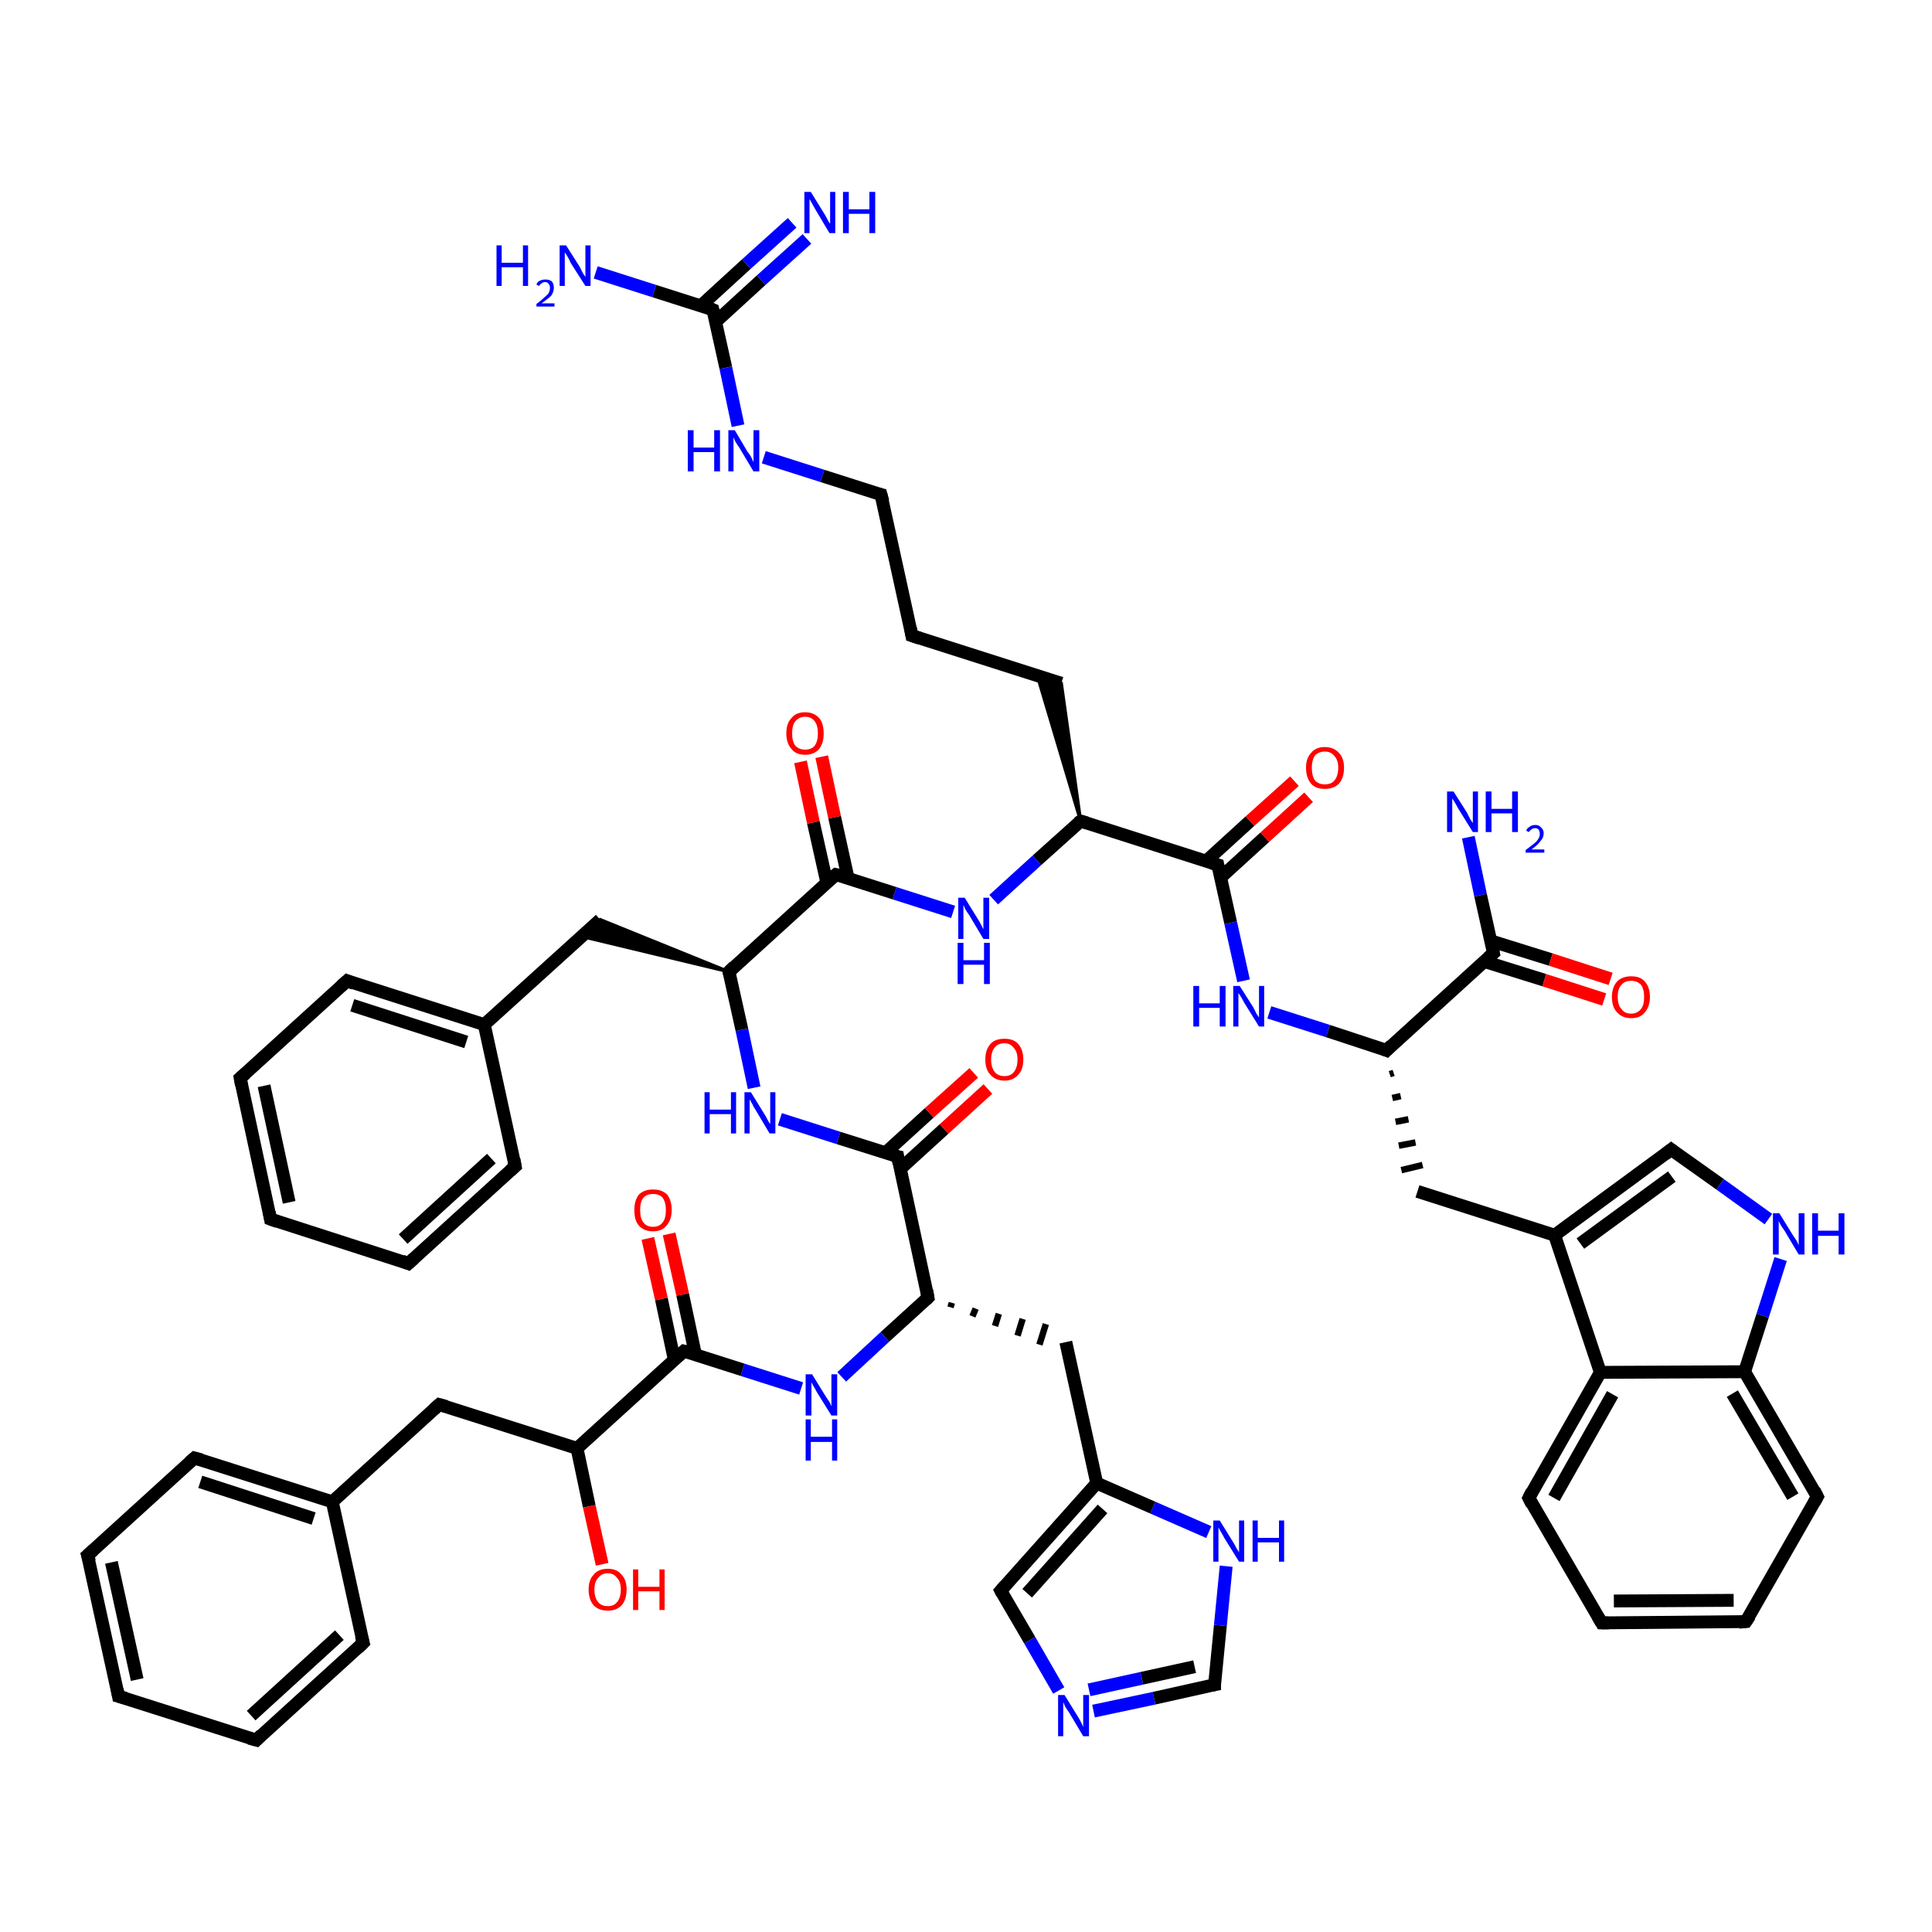 <?xml version='1.0' encoding='iso-8859-1'?>
<svg version='1.1' baseProfile='full'
              xmlns='http://www.w3.org/2000/svg'
                      xmlns:rdkit='http://www.rdkit.org/xml'
                      xmlns:xlink='http://www.w3.org/1999/xlink'
                  xml:space='preserve'
width='300px' height='300px' viewBox='0 0 300 300'>
<!-- END OF HEADER -->
<rect style='opacity:1.0;fill:#FFFFFF;stroke:none' width='300.0' height='300.0' x='0.0' y='0.0'> </rect>
<path class='bond-0 atom-0 atom-1' d='M 92.5,42.3 L 101.6,45.2' style='fill:none;fill-rule:evenodd;stroke:#0000FF;stroke-width:2.0px;stroke-linecap:butt;stroke-linejoin:miter;stroke-opacity:1' />
<path class='bond-0 atom-0 atom-1' d='M 101.6,45.2 L 110.7,48.1' style='fill:none;fill-rule:evenodd;stroke:#000000;stroke-width:2.0px;stroke-linecap:butt;stroke-linejoin:miter;stroke-opacity:1' />
<path class='bond-1 atom-1 atom-2' d='M 111.1,50.0 L 118.2,43.5' style='fill:none;fill-rule:evenodd;stroke:#000000;stroke-width:2.0px;stroke-linecap:butt;stroke-linejoin:miter;stroke-opacity:1' />
<path class='bond-1 atom-1 atom-2' d='M 118.2,43.5 L 125.3,37.1' style='fill:none;fill-rule:evenodd;stroke:#0000FF;stroke-width:2.0px;stroke-linecap:butt;stroke-linejoin:miter;stroke-opacity:1' />
<path class='bond-1 atom-1 atom-2' d='M 108.8,47.5 L 115.9,41.0' style='fill:none;fill-rule:evenodd;stroke:#000000;stroke-width:2.0px;stroke-linecap:butt;stroke-linejoin:miter;stroke-opacity:1' />
<path class='bond-1 atom-1 atom-2' d='M 115.9,41.0 L 123.0,34.6' style='fill:none;fill-rule:evenodd;stroke:#0000FF;stroke-width:2.0px;stroke-linecap:butt;stroke-linejoin:miter;stroke-opacity:1' />
<path class='bond-2 atom-1 atom-3' d='M 110.7,48.1 L 112.7,57.1' style='fill:none;fill-rule:evenodd;stroke:#000000;stroke-width:2.0px;stroke-linecap:butt;stroke-linejoin:miter;stroke-opacity:1' />
<path class='bond-2 atom-1 atom-3' d='M 112.7,57.1 L 114.6,66.1' style='fill:none;fill-rule:evenodd;stroke:#0000FF;stroke-width:2.0px;stroke-linecap:butt;stroke-linejoin:miter;stroke-opacity:1' />
<path class='bond-3 atom-3 atom-4' d='M 118.6,71.0 L 127.7,73.9' style='fill:none;fill-rule:evenodd;stroke:#0000FF;stroke-width:2.0px;stroke-linecap:butt;stroke-linejoin:miter;stroke-opacity:1' />
<path class='bond-3 atom-3 atom-4' d='M 127.7,73.9 L 136.8,76.8' style='fill:none;fill-rule:evenodd;stroke:#000000;stroke-width:2.0px;stroke-linecap:butt;stroke-linejoin:miter;stroke-opacity:1' />
<path class='bond-4 atom-4 atom-5' d='M 136.8,76.8 L 141.6,98.7' style='fill:none;fill-rule:evenodd;stroke:#000000;stroke-width:2.0px;stroke-linecap:butt;stroke-linejoin:miter;stroke-opacity:1' />
<path class='bond-5 atom-5 atom-6' d='M 141.6,98.7 L 164.8,106.1' style='fill:none;fill-rule:evenodd;stroke:#000000;stroke-width:2.0px;stroke-linecap:butt;stroke-linejoin:miter;stroke-opacity:1' />
<path class='bond-6 atom-7 atom-6' d='M 167.8,127.5 L 161.1,105.0 L 164.8,106.1 Z' style='fill:#000000;fill-rule:evenodd;fill-opacity:1;stroke:#000000;stroke-width:0.5px;stroke-linecap:butt;stroke-linejoin:miter;stroke-opacity:1;' />
<path class='bond-7 atom-7 atom-8' d='M 167.8,127.5 L 161.0,133.6' style='fill:none;fill-rule:evenodd;stroke:#000000;stroke-width:2.0px;stroke-linecap:butt;stroke-linejoin:miter;stroke-opacity:1' />
<path class='bond-7 atom-7 atom-8' d='M 161.0,133.6 L 154.3,139.7' style='fill:none;fill-rule:evenodd;stroke:#0000FF;stroke-width:2.0px;stroke-linecap:butt;stroke-linejoin:miter;stroke-opacity:1' />
<path class='bond-8 atom-8 atom-9' d='M 148.0,141.6 L 138.9,138.7' style='fill:none;fill-rule:evenodd;stroke:#0000FF;stroke-width:2.0px;stroke-linecap:butt;stroke-linejoin:miter;stroke-opacity:1' />
<path class='bond-8 atom-8 atom-9' d='M 138.9,138.7 L 129.8,135.8' style='fill:none;fill-rule:evenodd;stroke:#000000;stroke-width:2.0px;stroke-linecap:butt;stroke-linejoin:miter;stroke-opacity:1' />
<path class='bond-9 atom-9 atom-10' d='M 131.7,136.4 L 129.6,126.9' style='fill:none;fill-rule:evenodd;stroke:#000000;stroke-width:2.0px;stroke-linecap:butt;stroke-linejoin:miter;stroke-opacity:1' />
<path class='bond-9 atom-9 atom-10' d='M 129.6,126.9 L 127.6,117.5' style='fill:none;fill-rule:evenodd;stroke:#FF0000;stroke-width:2.0px;stroke-linecap:butt;stroke-linejoin:miter;stroke-opacity:1' />
<path class='bond-9 atom-9 atom-10' d='M 128.4,137.1 L 126.3,127.7' style='fill:none;fill-rule:evenodd;stroke:#000000;stroke-width:2.0px;stroke-linecap:butt;stroke-linejoin:miter;stroke-opacity:1' />
<path class='bond-9 atom-9 atom-10' d='M 126.3,127.7 L 124.3,118.3' style='fill:none;fill-rule:evenodd;stroke:#FF0000;stroke-width:2.0px;stroke-linecap:butt;stroke-linejoin:miter;stroke-opacity:1' />
<path class='bond-10 atom-9 atom-11' d='M 129.8,135.8 L 113.2,150.9' style='fill:none;fill-rule:evenodd;stroke:#000000;stroke-width:2.0px;stroke-linecap:butt;stroke-linejoin:miter;stroke-opacity:1' />
<path class='bond-11 atom-11 atom-12' d='M 113.2,150.9 L 90.3,145.4 L 93.2,142.8 Z' style='fill:#000000;fill-rule:evenodd;fill-opacity:1;stroke:#000000;stroke-width:0.5px;stroke-linecap:butt;stroke-linejoin:miter;stroke-opacity:1;' />
<path class='bond-12 atom-12 atom-13' d='M 93.2,142.8 L 75.2,159.1' style='fill:none;fill-rule:evenodd;stroke:#000000;stroke-width:2.0px;stroke-linecap:butt;stroke-linejoin:miter;stroke-opacity:1' />
<path class='bond-13 atom-13 atom-14' d='M 75.2,159.1 L 53.9,152.3' style='fill:none;fill-rule:evenodd;stroke:#000000;stroke-width:2.0px;stroke-linecap:butt;stroke-linejoin:miter;stroke-opacity:1' />
<path class='bond-13 atom-13 atom-14' d='M 72.4,161.8 L 54.7,156.1' style='fill:none;fill-rule:evenodd;stroke:#000000;stroke-width:2.0px;stroke-linecap:butt;stroke-linejoin:miter;stroke-opacity:1' />
<path class='bond-14 atom-14 atom-15' d='M 53.9,152.3 L 37.3,167.4' style='fill:none;fill-rule:evenodd;stroke:#000000;stroke-width:2.0px;stroke-linecap:butt;stroke-linejoin:miter;stroke-opacity:1' />
<path class='bond-15 atom-15 atom-16' d='M 37.3,167.4 L 42.0,189.3' style='fill:none;fill-rule:evenodd;stroke:#000000;stroke-width:2.0px;stroke-linecap:butt;stroke-linejoin:miter;stroke-opacity:1' />
<path class='bond-15 atom-15 atom-16' d='M 41.0,168.6 L 44.9,186.7' style='fill:none;fill-rule:evenodd;stroke:#000000;stroke-width:2.0px;stroke-linecap:butt;stroke-linejoin:miter;stroke-opacity:1' />
<path class='bond-16 atom-16 atom-17' d='M 42.0,189.3 L 63.4,196.2' style='fill:none;fill-rule:evenodd;stroke:#000000;stroke-width:2.0px;stroke-linecap:butt;stroke-linejoin:miter;stroke-opacity:1' />
<path class='bond-17 atom-17 atom-18' d='M 63.4,196.2 L 80.0,181.1' style='fill:none;fill-rule:evenodd;stroke:#000000;stroke-width:2.0px;stroke-linecap:butt;stroke-linejoin:miter;stroke-opacity:1' />
<path class='bond-17 atom-17 atom-18' d='M 62.6,192.4 L 76.3,179.9' style='fill:none;fill-rule:evenodd;stroke:#000000;stroke-width:2.0px;stroke-linecap:butt;stroke-linejoin:miter;stroke-opacity:1' />
<path class='bond-18 atom-11 atom-19' d='M 113.2,150.9 L 115.2,159.9' style='fill:none;fill-rule:evenodd;stroke:#000000;stroke-width:2.0px;stroke-linecap:butt;stroke-linejoin:miter;stroke-opacity:1' />
<path class='bond-18 atom-11 atom-19' d='M 115.2,159.9 L 117.1,168.9' style='fill:none;fill-rule:evenodd;stroke:#0000FF;stroke-width:2.0px;stroke-linecap:butt;stroke-linejoin:miter;stroke-opacity:1' />
<path class='bond-19 atom-19 atom-20' d='M 121.1,173.8 L 130.2,176.7' style='fill:none;fill-rule:evenodd;stroke:#0000FF;stroke-width:2.0px;stroke-linecap:butt;stroke-linejoin:miter;stroke-opacity:1' />
<path class='bond-19 atom-19 atom-20' d='M 130.2,176.7 L 139.4,179.6' style='fill:none;fill-rule:evenodd;stroke:#000000;stroke-width:2.0px;stroke-linecap:butt;stroke-linejoin:miter;stroke-opacity:1' />
<path class='bond-20 atom-20 atom-21' d='M 139.8,181.5 L 146.6,175.3' style='fill:none;fill-rule:evenodd;stroke:#000000;stroke-width:2.0px;stroke-linecap:butt;stroke-linejoin:miter;stroke-opacity:1' />
<path class='bond-20 atom-20 atom-21' d='M 146.6,175.3 L 153.4,169.1' style='fill:none;fill-rule:evenodd;stroke:#FF0000;stroke-width:2.0px;stroke-linecap:butt;stroke-linejoin:miter;stroke-opacity:1' />
<path class='bond-20 atom-20 atom-21' d='M 137.5,179.0 L 144.3,172.8' style='fill:none;fill-rule:evenodd;stroke:#000000;stroke-width:2.0px;stroke-linecap:butt;stroke-linejoin:miter;stroke-opacity:1' />
<path class='bond-20 atom-20 atom-21' d='M 144.3,172.8 L 151.2,166.6' style='fill:none;fill-rule:evenodd;stroke:#FF0000;stroke-width:2.0px;stroke-linecap:butt;stroke-linejoin:miter;stroke-opacity:1' />
<path class='bond-21 atom-20 atom-22' d='M 139.4,179.6 L 144.1,201.5' style='fill:none;fill-rule:evenodd;stroke:#000000;stroke-width:2.0px;stroke-linecap:butt;stroke-linejoin:miter;stroke-opacity:1' />
<path class='bond-22 atom-22 atom-23' d='M 147.6,203.0 L 147.8,202.3' style='fill:none;fill-rule:evenodd;stroke:#000000;stroke-width:1.0px;stroke-linecap:butt;stroke-linejoin:miter;stroke-opacity:1' />
<path class='bond-22 atom-22 atom-23' d='M 151.0,204.4 L 151.5,203.2' style='fill:none;fill-rule:evenodd;stroke:#000000;stroke-width:1.0px;stroke-linecap:butt;stroke-linejoin:miter;stroke-opacity:1' />
<path class='bond-22 atom-22 atom-23' d='M 154.5,205.9 L 155.1,204.0' style='fill:none;fill-rule:evenodd;stroke:#000000;stroke-width:1.0px;stroke-linecap:butt;stroke-linejoin:miter;stroke-opacity:1' />
<path class='bond-22 atom-22 atom-23' d='M 158.0,207.4 L 158.8,204.8' style='fill:none;fill-rule:evenodd;stroke:#000000;stroke-width:1.0px;stroke-linecap:butt;stroke-linejoin:miter;stroke-opacity:1' />
<path class='bond-22 atom-22 atom-23' d='M 161.4,208.8 L 162.4,205.6' style='fill:none;fill-rule:evenodd;stroke:#000000;stroke-width:1.0px;stroke-linecap:butt;stroke-linejoin:miter;stroke-opacity:1' />
<path class='bond-23 atom-23 atom-24' d='M 165.5,208.4 L 170.3,230.3' style='fill:none;fill-rule:evenodd;stroke:#000000;stroke-width:2.0px;stroke-linecap:butt;stroke-linejoin:miter;stroke-opacity:1' />
<path class='bond-24 atom-24 atom-25' d='M 170.3,230.3 L 155.4,247.0' style='fill:none;fill-rule:evenodd;stroke:#000000;stroke-width:2.0px;stroke-linecap:butt;stroke-linejoin:miter;stroke-opacity:1' />
<path class='bond-24 atom-24 atom-25' d='M 171.2,234.3 L 159.5,247.4' style='fill:none;fill-rule:evenodd;stroke:#000000;stroke-width:2.0px;stroke-linecap:butt;stroke-linejoin:miter;stroke-opacity:1' />
<path class='bond-25 atom-25 atom-26' d='M 155.4,247.0 L 159.9,254.7' style='fill:none;fill-rule:evenodd;stroke:#000000;stroke-width:2.0px;stroke-linecap:butt;stroke-linejoin:miter;stroke-opacity:1' />
<path class='bond-25 atom-25 atom-26' d='M 159.9,254.7 L 164.4,262.5' style='fill:none;fill-rule:evenodd;stroke:#0000FF;stroke-width:2.0px;stroke-linecap:butt;stroke-linejoin:miter;stroke-opacity:1' />
<path class='bond-26 atom-26 atom-27' d='M 169.8,265.7 L 179.2,263.7' style='fill:none;fill-rule:evenodd;stroke:#0000FF;stroke-width:2.0px;stroke-linecap:butt;stroke-linejoin:miter;stroke-opacity:1' />
<path class='bond-26 atom-26 atom-27' d='M 179.2,263.7 L 188.6,261.6' style='fill:none;fill-rule:evenodd;stroke:#000000;stroke-width:2.0px;stroke-linecap:butt;stroke-linejoin:miter;stroke-opacity:1' />
<path class='bond-26 atom-26 atom-27' d='M 169.1,262.4 L 177.3,260.6' style='fill:none;fill-rule:evenodd;stroke:#0000FF;stroke-width:2.0px;stroke-linecap:butt;stroke-linejoin:miter;stroke-opacity:1' />
<path class='bond-26 atom-26 atom-27' d='M 177.3,260.6 L 185.5,258.8' style='fill:none;fill-rule:evenodd;stroke:#000000;stroke-width:2.0px;stroke-linecap:butt;stroke-linejoin:miter;stroke-opacity:1' />
<path class='bond-27 atom-27 atom-28' d='M 188.6,261.6 L 189.5,252.4' style='fill:none;fill-rule:evenodd;stroke:#000000;stroke-width:2.0px;stroke-linecap:butt;stroke-linejoin:miter;stroke-opacity:1' />
<path class='bond-27 atom-27 atom-28' d='M 189.5,252.4 L 190.4,243.2' style='fill:none;fill-rule:evenodd;stroke:#0000FF;stroke-width:2.0px;stroke-linecap:butt;stroke-linejoin:miter;stroke-opacity:1' />
<path class='bond-28 atom-22 atom-29' d='M 144.1,201.5 L 137.4,207.6' style='fill:none;fill-rule:evenodd;stroke:#000000;stroke-width:2.0px;stroke-linecap:butt;stroke-linejoin:miter;stroke-opacity:1' />
<path class='bond-28 atom-22 atom-29' d='M 137.4,207.6 L 130.7,213.8' style='fill:none;fill-rule:evenodd;stroke:#0000FF;stroke-width:2.0px;stroke-linecap:butt;stroke-linejoin:miter;stroke-opacity:1' />
<path class='bond-29 atom-29 atom-30' d='M 124.4,215.6 L 115.3,212.7' style='fill:none;fill-rule:evenodd;stroke:#0000FF;stroke-width:2.0px;stroke-linecap:butt;stroke-linejoin:miter;stroke-opacity:1' />
<path class='bond-29 atom-29 atom-30' d='M 115.3,212.7 L 106.2,209.8' style='fill:none;fill-rule:evenodd;stroke:#000000;stroke-width:2.0px;stroke-linecap:butt;stroke-linejoin:miter;stroke-opacity:1' />
<path class='bond-30 atom-30 atom-31' d='M 108.0,210.4 L 106.0,201.0' style='fill:none;fill-rule:evenodd;stroke:#000000;stroke-width:2.0px;stroke-linecap:butt;stroke-linejoin:miter;stroke-opacity:1' />
<path class='bond-30 atom-30 atom-31' d='M 106.0,201.0 L 103.9,191.6' style='fill:none;fill-rule:evenodd;stroke:#FF0000;stroke-width:2.0px;stroke-linecap:butt;stroke-linejoin:miter;stroke-opacity:1' />
<path class='bond-30 atom-30 atom-31' d='M 104.7,211.1 L 102.7,201.7' style='fill:none;fill-rule:evenodd;stroke:#000000;stroke-width:2.0px;stroke-linecap:butt;stroke-linejoin:miter;stroke-opacity:1' />
<path class='bond-30 atom-30 atom-31' d='M 102.7,201.7 L 100.6,192.3' style='fill:none;fill-rule:evenodd;stroke:#FF0000;stroke-width:2.0px;stroke-linecap:butt;stroke-linejoin:miter;stroke-opacity:1' />
<path class='bond-31 atom-30 atom-32' d='M 106.2,209.8 L 89.6,224.9' style='fill:none;fill-rule:evenodd;stroke:#000000;stroke-width:2.0px;stroke-linecap:butt;stroke-linejoin:miter;stroke-opacity:1' />
<path class='bond-32 atom-32 atom-33' d='M 89.6,224.9 L 91.5,233.9' style='fill:none;fill-rule:evenodd;stroke:#000000;stroke-width:2.0px;stroke-linecap:butt;stroke-linejoin:miter;stroke-opacity:1' />
<path class='bond-32 atom-32 atom-33' d='M 91.5,233.9 L 93.5,242.9' style='fill:none;fill-rule:evenodd;stroke:#FF0000;stroke-width:2.0px;stroke-linecap:butt;stroke-linejoin:miter;stroke-opacity:1' />
<path class='bond-33 atom-32 atom-34' d='M 89.6,224.9 L 68.2,218.1' style='fill:none;fill-rule:evenodd;stroke:#000000;stroke-width:2.0px;stroke-linecap:butt;stroke-linejoin:miter;stroke-opacity:1' />
<path class='bond-34 atom-34 atom-35' d='M 68.2,218.1 L 51.6,233.2' style='fill:none;fill-rule:evenodd;stroke:#000000;stroke-width:2.0px;stroke-linecap:butt;stroke-linejoin:miter;stroke-opacity:1' />
<path class='bond-35 atom-35 atom-36' d='M 51.6,233.2 L 30.2,226.4' style='fill:none;fill-rule:evenodd;stroke:#000000;stroke-width:2.0px;stroke-linecap:butt;stroke-linejoin:miter;stroke-opacity:1' />
<path class='bond-35 atom-35 atom-36' d='M 48.7,235.8 L 31.1,230.1' style='fill:none;fill-rule:evenodd;stroke:#000000;stroke-width:2.0px;stroke-linecap:butt;stroke-linejoin:miter;stroke-opacity:1' />
<path class='bond-36 atom-36 atom-37' d='M 30.2,226.4 L 13.6,241.5' style='fill:none;fill-rule:evenodd;stroke:#000000;stroke-width:2.0px;stroke-linecap:butt;stroke-linejoin:miter;stroke-opacity:1' />
<path class='bond-37 atom-37 atom-38' d='M 13.6,241.5 L 18.4,263.4' style='fill:none;fill-rule:evenodd;stroke:#000000;stroke-width:2.0px;stroke-linecap:butt;stroke-linejoin:miter;stroke-opacity:1' />
<path class='bond-37 atom-37 atom-38' d='M 17.3,242.6 L 21.3,260.8' style='fill:none;fill-rule:evenodd;stroke:#000000;stroke-width:2.0px;stroke-linecap:butt;stroke-linejoin:miter;stroke-opacity:1' />
<path class='bond-38 atom-38 atom-39' d='M 18.4,263.4 L 39.8,270.2' style='fill:none;fill-rule:evenodd;stroke:#000000;stroke-width:2.0px;stroke-linecap:butt;stroke-linejoin:miter;stroke-opacity:1' />
<path class='bond-39 atom-39 atom-40' d='M 39.8,270.2 L 56.4,255.1' style='fill:none;fill-rule:evenodd;stroke:#000000;stroke-width:2.0px;stroke-linecap:butt;stroke-linejoin:miter;stroke-opacity:1' />
<path class='bond-39 atom-39 atom-40' d='M 39.0,266.4 L 52.7,253.9' style='fill:none;fill-rule:evenodd;stroke:#000000;stroke-width:2.0px;stroke-linecap:butt;stroke-linejoin:miter;stroke-opacity:1' />
<path class='bond-40 atom-7 atom-41' d='M 167.8,127.5 L 189.1,134.3' style='fill:none;fill-rule:evenodd;stroke:#000000;stroke-width:2.0px;stroke-linecap:butt;stroke-linejoin:miter;stroke-opacity:1' />
<path class='bond-41 atom-41 atom-42' d='M 189.6,136.2 L 196.4,130.0' style='fill:none;fill-rule:evenodd;stroke:#000000;stroke-width:2.0px;stroke-linecap:butt;stroke-linejoin:miter;stroke-opacity:1' />
<path class='bond-41 atom-41 atom-42' d='M 196.4,130.0 L 203.2,123.8' style='fill:none;fill-rule:evenodd;stroke:#FF0000;stroke-width:2.0px;stroke-linecap:butt;stroke-linejoin:miter;stroke-opacity:1' />
<path class='bond-41 atom-41 atom-42' d='M 187.3,133.7 L 194.1,127.5' style='fill:none;fill-rule:evenodd;stroke:#000000;stroke-width:2.0px;stroke-linecap:butt;stroke-linejoin:miter;stroke-opacity:1' />
<path class='bond-41 atom-41 atom-42' d='M 194.1,127.5 L 201.0,121.3' style='fill:none;fill-rule:evenodd;stroke:#FF0000;stroke-width:2.0px;stroke-linecap:butt;stroke-linejoin:miter;stroke-opacity:1' />
<path class='bond-42 atom-41 atom-43' d='M 189.1,134.3 L 191.1,143.3' style='fill:none;fill-rule:evenodd;stroke:#000000;stroke-width:2.0px;stroke-linecap:butt;stroke-linejoin:miter;stroke-opacity:1' />
<path class='bond-42 atom-41 atom-43' d='M 191.1,143.3 L 193.1,152.3' style='fill:none;fill-rule:evenodd;stroke:#0000FF;stroke-width:2.0px;stroke-linecap:butt;stroke-linejoin:miter;stroke-opacity:1' />
<path class='bond-43 atom-43 atom-44' d='M 197.1,157.2 L 206.2,160.1' style='fill:none;fill-rule:evenodd;stroke:#0000FF;stroke-width:2.0px;stroke-linecap:butt;stroke-linejoin:miter;stroke-opacity:1' />
<path class='bond-43 atom-43 atom-44' d='M 206.2,160.1 L 215.3,163.1' style='fill:none;fill-rule:evenodd;stroke:#000000;stroke-width:2.0px;stroke-linecap:butt;stroke-linejoin:miter;stroke-opacity:1' />
<path class='bond-44 atom-44 atom-45' d='M 215.8,166.8 L 216.4,166.6' style='fill:none;fill-rule:evenodd;stroke:#000000;stroke-width:1.0px;stroke-linecap:butt;stroke-linejoin:miter;stroke-opacity:1' />
<path class='bond-44 atom-44 atom-45' d='M 216.2,170.5 L 217.5,170.2' style='fill:none;fill-rule:evenodd;stroke:#000000;stroke-width:1.0px;stroke-linecap:butt;stroke-linejoin:miter;stroke-opacity:1' />
<path class='bond-44 atom-44 atom-45' d='M 216.7,174.2 L 218.7,173.8' style='fill:none;fill-rule:evenodd;stroke:#000000;stroke-width:1.0px;stroke-linecap:butt;stroke-linejoin:miter;stroke-opacity:1' />
<path class='bond-44 atom-44 atom-45' d='M 217.2,177.9 L 219.8,177.4' style='fill:none;fill-rule:evenodd;stroke:#000000;stroke-width:1.0px;stroke-linecap:butt;stroke-linejoin:miter;stroke-opacity:1' />
<path class='bond-44 atom-44 atom-45' d='M 217.6,181.7 L 220.9,180.9' style='fill:none;fill-rule:evenodd;stroke:#000000;stroke-width:1.0px;stroke-linecap:butt;stroke-linejoin:miter;stroke-opacity:1' />
<path class='bond-45 atom-45 atom-46' d='M 220.1,185.0 L 241.4,191.8' style='fill:none;fill-rule:evenodd;stroke:#000000;stroke-width:2.0px;stroke-linecap:butt;stroke-linejoin:miter;stroke-opacity:1' />
<path class='bond-46 atom-46 atom-47' d='M 241.4,191.8 L 259.5,178.5' style='fill:none;fill-rule:evenodd;stroke:#000000;stroke-width:2.0px;stroke-linecap:butt;stroke-linejoin:miter;stroke-opacity:1' />
<path class='bond-46 atom-46 atom-47' d='M 245.4,193.1 L 259.6,182.7' style='fill:none;fill-rule:evenodd;stroke:#000000;stroke-width:2.0px;stroke-linecap:butt;stroke-linejoin:miter;stroke-opacity:1' />
<path class='bond-47 atom-47 atom-48' d='M 259.5,178.5 L 267.1,183.9' style='fill:none;fill-rule:evenodd;stroke:#000000;stroke-width:2.0px;stroke-linecap:butt;stroke-linejoin:miter;stroke-opacity:1' />
<path class='bond-47 atom-47 atom-48' d='M 267.1,183.9 L 274.6,189.3' style='fill:none;fill-rule:evenodd;stroke:#0000FF;stroke-width:2.0px;stroke-linecap:butt;stroke-linejoin:miter;stroke-opacity:1' />
<path class='bond-48 atom-48 atom-49' d='M 276.5,195.5 L 273.7,204.3' style='fill:none;fill-rule:evenodd;stroke:#0000FF;stroke-width:2.0px;stroke-linecap:butt;stroke-linejoin:miter;stroke-opacity:1' />
<path class='bond-48 atom-48 atom-49' d='M 273.7,204.3 L 270.9,213.0' style='fill:none;fill-rule:evenodd;stroke:#000000;stroke-width:2.0px;stroke-linecap:butt;stroke-linejoin:miter;stroke-opacity:1' />
<path class='bond-49 atom-49 atom-50' d='M 270.9,213.0 L 282.2,232.4' style='fill:none;fill-rule:evenodd;stroke:#000000;stroke-width:2.0px;stroke-linecap:butt;stroke-linejoin:miter;stroke-opacity:1' />
<path class='bond-49 atom-49 atom-50' d='M 269.0,216.4 L 278.4,232.4' style='fill:none;fill-rule:evenodd;stroke:#000000;stroke-width:2.0px;stroke-linecap:butt;stroke-linejoin:miter;stroke-opacity:1' />
<path class='bond-50 atom-50 atom-51' d='M 282.2,232.4 L 271.1,251.8' style='fill:none;fill-rule:evenodd;stroke:#000000;stroke-width:2.0px;stroke-linecap:butt;stroke-linejoin:miter;stroke-opacity:1' />
<path class='bond-51 atom-51 atom-52' d='M 271.1,251.8 L 248.7,252.0' style='fill:none;fill-rule:evenodd;stroke:#000000;stroke-width:2.0px;stroke-linecap:butt;stroke-linejoin:miter;stroke-opacity:1' />
<path class='bond-51 atom-51 atom-52' d='M 269.2,248.5 L 250.6,248.6' style='fill:none;fill-rule:evenodd;stroke:#000000;stroke-width:2.0px;stroke-linecap:butt;stroke-linejoin:miter;stroke-opacity:1' />
<path class='bond-52 atom-52 atom-53' d='M 248.7,252.0 L 237.4,232.6' style='fill:none;fill-rule:evenodd;stroke:#000000;stroke-width:2.0px;stroke-linecap:butt;stroke-linejoin:miter;stroke-opacity:1' />
<path class='bond-53 atom-53 atom-54' d='M 237.4,232.6 L 248.5,213.1' style='fill:none;fill-rule:evenodd;stroke:#000000;stroke-width:2.0px;stroke-linecap:butt;stroke-linejoin:miter;stroke-opacity:1' />
<path class='bond-53 atom-53 atom-54' d='M 241.3,232.6 L 250.4,216.5' style='fill:none;fill-rule:evenodd;stroke:#000000;stroke-width:2.0px;stroke-linecap:butt;stroke-linejoin:miter;stroke-opacity:1' />
<path class='bond-54 atom-44 atom-55' d='M 215.3,163.1 L 231.9,148.0' style='fill:none;fill-rule:evenodd;stroke:#000000;stroke-width:2.0px;stroke-linecap:butt;stroke-linejoin:miter;stroke-opacity:1' />
<path class='bond-55 atom-55 atom-56' d='M 231.9,148.0 L 229.9,139.0' style='fill:none;fill-rule:evenodd;stroke:#000000;stroke-width:2.0px;stroke-linecap:butt;stroke-linejoin:miter;stroke-opacity:1' />
<path class='bond-55 atom-55 atom-56' d='M 229.9,139.0 L 228.0,130.0' style='fill:none;fill-rule:evenodd;stroke:#0000FF;stroke-width:2.0px;stroke-linecap:butt;stroke-linejoin:miter;stroke-opacity:1' />
<path class='bond-56 atom-55 atom-57' d='M 230.5,149.3 L 239.8,152.2' style='fill:none;fill-rule:evenodd;stroke:#000000;stroke-width:2.0px;stroke-linecap:butt;stroke-linejoin:miter;stroke-opacity:1' />
<path class='bond-56 atom-55 atom-57' d='M 239.8,152.2 L 249.1,155.2' style='fill:none;fill-rule:evenodd;stroke:#FF0000;stroke-width:2.0px;stroke-linecap:butt;stroke-linejoin:miter;stroke-opacity:1' />
<path class='bond-56 atom-55 atom-57' d='M 231.5,146.1 L 240.8,149.0' style='fill:none;fill-rule:evenodd;stroke:#000000;stroke-width:2.0px;stroke-linecap:butt;stroke-linejoin:miter;stroke-opacity:1' />
<path class='bond-56 atom-55 atom-57' d='M 240.8,149.0 L 250.1,152.0' style='fill:none;fill-rule:evenodd;stroke:#FF0000;stroke-width:2.0px;stroke-linecap:butt;stroke-linejoin:miter;stroke-opacity:1' />
<path class='bond-57 atom-18 atom-13' d='M 80.0,181.1 L 75.2,159.1' style='fill:none;fill-rule:evenodd;stroke:#000000;stroke-width:2.0px;stroke-linecap:butt;stroke-linejoin:miter;stroke-opacity:1' />
<path class='bond-58 atom-28 atom-24' d='M 187.7,237.9 L 179.0,234.1' style='fill:none;fill-rule:evenodd;stroke:#0000FF;stroke-width:2.0px;stroke-linecap:butt;stroke-linejoin:miter;stroke-opacity:1' />
<path class='bond-58 atom-28 atom-24' d='M 179.0,234.1 L 170.3,230.3' style='fill:none;fill-rule:evenodd;stroke:#000000;stroke-width:2.0px;stroke-linecap:butt;stroke-linejoin:miter;stroke-opacity:1' />
<path class='bond-59 atom-40 atom-35' d='M 56.4,255.1 L 51.6,233.2' style='fill:none;fill-rule:evenodd;stroke:#000000;stroke-width:2.0px;stroke-linecap:butt;stroke-linejoin:miter;stroke-opacity:1' />
<path class='bond-60 atom-54 atom-46' d='M 248.5,213.1 L 241.4,191.8' style='fill:none;fill-rule:evenodd;stroke:#000000;stroke-width:2.0px;stroke-linecap:butt;stroke-linejoin:miter;stroke-opacity:1' />
<path class='bond-61 atom-54 atom-49' d='M 248.5,213.1 L 270.9,213.0' style='fill:none;fill-rule:evenodd;stroke:#000000;stroke-width:2.0px;stroke-linecap:butt;stroke-linejoin:miter;stroke-opacity:1' />
<path d='M 110.2,47.9 L 110.7,48.1 L 110.8,48.5' style='fill:none;stroke:#000000;stroke-width:2.0px;stroke-linecap:butt;stroke-linejoin:miter;stroke-opacity:1;' />
<path d='M 136.4,76.7 L 136.8,76.8 L 137.1,77.9' style='fill:none;stroke:#000000;stroke-width:2.0px;stroke-linecap:butt;stroke-linejoin:miter;stroke-opacity:1;' />
<path d='M 141.4,97.6 L 141.6,98.7 L 142.8,99.1' style='fill:none;stroke:#000000;stroke-width:2.0px;stroke-linecap:butt;stroke-linejoin:miter;stroke-opacity:1;' />
<path d='M 167.4,127.8 L 167.8,127.5 L 168.8,127.8' style='fill:none;stroke:#000000;stroke-width:2.0px;stroke-linecap:butt;stroke-linejoin:miter;stroke-opacity:1;' />
<path d='M 130.3,135.9 L 129.8,135.8 L 129.0,136.5' style='fill:none;stroke:#000000;stroke-width:2.0px;stroke-linecap:butt;stroke-linejoin:miter;stroke-opacity:1;' />
<path d='M 114.0,150.1 L 113.2,150.9 L 113.3,151.3' style='fill:none;stroke:#000000;stroke-width:2.0px;stroke-linecap:butt;stroke-linejoin:miter;stroke-opacity:1;' />
<path d='M 54.9,152.7 L 53.9,152.3 L 53.0,153.1' style='fill:none;stroke:#000000;stroke-width:2.0px;stroke-linecap:butt;stroke-linejoin:miter;stroke-opacity:1;' />
<path d='M 38.1,166.7 L 37.3,167.4 L 37.5,168.5' style='fill:none;stroke:#000000;stroke-width:2.0px;stroke-linecap:butt;stroke-linejoin:miter;stroke-opacity:1;' />
<path d='M 41.8,188.2 L 42.0,189.3 L 43.1,189.7' style='fill:none;stroke:#000000;stroke-width:2.0px;stroke-linecap:butt;stroke-linejoin:miter;stroke-opacity:1;' />
<path d='M 62.4,195.8 L 63.4,196.2 L 64.3,195.4' style='fill:none;stroke:#000000;stroke-width:2.0px;stroke-linecap:butt;stroke-linejoin:miter;stroke-opacity:1;' />
<path d='M 79.2,181.8 L 80.0,181.1 L 79.8,180.0' style='fill:none;stroke:#000000;stroke-width:2.0px;stroke-linecap:butt;stroke-linejoin:miter;stroke-opacity:1;' />
<path d='M 138.9,179.5 L 139.4,179.6 L 139.6,180.7' style='fill:none;stroke:#000000;stroke-width:2.0px;stroke-linecap:butt;stroke-linejoin:miter;stroke-opacity:1;' />
<path d='M 143.9,200.4 L 144.1,201.5 L 143.8,201.8' style='fill:none;stroke:#000000;stroke-width:2.0px;stroke-linecap:butt;stroke-linejoin:miter;stroke-opacity:1;' />
<path d='M 156.1,246.2 L 155.4,247.0 L 155.6,247.4' style='fill:none;stroke:#000000;stroke-width:2.0px;stroke-linecap:butt;stroke-linejoin:miter;stroke-opacity:1;' />
<path d='M 188.1,261.7 L 188.6,261.6 L 188.6,261.2' style='fill:none;stroke:#000000;stroke-width:2.0px;stroke-linecap:butt;stroke-linejoin:miter;stroke-opacity:1;' />
<path d='M 106.6,209.9 L 106.2,209.8 L 105.3,210.6' style='fill:none;stroke:#000000;stroke-width:2.0px;stroke-linecap:butt;stroke-linejoin:miter;stroke-opacity:1;' />
<path d='M 69.3,218.4 L 68.2,218.1 L 67.4,218.8' style='fill:none;stroke:#000000;stroke-width:2.0px;stroke-linecap:butt;stroke-linejoin:miter;stroke-opacity:1;' />
<path d='M 31.3,226.7 L 30.2,226.4 L 29.4,227.1' style='fill:none;stroke:#000000;stroke-width:2.0px;stroke-linecap:butt;stroke-linejoin:miter;stroke-opacity:1;' />
<path d='M 14.5,240.7 L 13.6,241.5 L 13.9,242.5' style='fill:none;stroke:#000000;stroke-width:2.0px;stroke-linecap:butt;stroke-linejoin:miter;stroke-opacity:1;' />
<path d='M 18.2,262.3 L 18.4,263.4 L 19.5,263.7' style='fill:none;stroke:#000000;stroke-width:2.0px;stroke-linecap:butt;stroke-linejoin:miter;stroke-opacity:1;' />
<path d='M 38.7,269.9 L 39.8,270.2 L 40.6,269.4' style='fill:none;stroke:#000000;stroke-width:2.0px;stroke-linecap:butt;stroke-linejoin:miter;stroke-opacity:1;' />
<path d='M 55.6,255.9 L 56.4,255.1 L 56.1,254.0' style='fill:none;stroke:#000000;stroke-width:2.0px;stroke-linecap:butt;stroke-linejoin:miter;stroke-opacity:1;' />
<path d='M 188.1,134.0 L 189.1,134.3 L 189.2,134.8' style='fill:none;stroke:#000000;stroke-width:2.0px;stroke-linecap:butt;stroke-linejoin:miter;stroke-opacity:1;' />
<path d='M 214.8,162.9 L 215.3,163.1 L 216.1,162.3' style='fill:none;stroke:#000000;stroke-width:2.0px;stroke-linecap:butt;stroke-linejoin:miter;stroke-opacity:1;' />
<path d='M 258.6,179.2 L 259.5,178.5 L 259.9,178.8' style='fill:none;stroke:#000000;stroke-width:2.0px;stroke-linecap:butt;stroke-linejoin:miter;stroke-opacity:1;' />
<path d='M 281.7,231.4 L 282.2,232.4 L 281.7,233.3' style='fill:none;stroke:#000000;stroke-width:2.0px;stroke-linecap:butt;stroke-linejoin:miter;stroke-opacity:1;' />
<path d='M 271.7,250.9 L 271.1,251.8 L 270.0,251.9' style='fill:none;stroke:#000000;stroke-width:2.0px;stroke-linecap:butt;stroke-linejoin:miter;stroke-opacity:1;' />
<path d='M 249.8,252.0 L 248.7,252.0 L 248.1,251.0' style='fill:none;stroke:#000000;stroke-width:2.0px;stroke-linecap:butt;stroke-linejoin:miter;stroke-opacity:1;' />
<path d='M 237.9,233.6 L 237.4,232.6 L 237.9,231.6' style='fill:none;stroke:#000000;stroke-width:2.0px;stroke-linecap:butt;stroke-linejoin:miter;stroke-opacity:1;' />
<path d='M 231.1,148.7 L 231.9,148.0 L 231.8,147.5' style='fill:none;stroke:#000000;stroke-width:2.0px;stroke-linecap:butt;stroke-linejoin:miter;stroke-opacity:1;' />
<path class='atom-0' d='M 77.1 38.1
L 77.9 38.1
L 77.9 40.8
L 81.2 40.8
L 81.2 38.1
L 82.0 38.1
L 82.0 44.4
L 81.2 44.4
L 81.2 41.5
L 77.9 41.5
L 77.9 44.4
L 77.1 44.4
L 77.1 38.1
' fill='#0000FF'/>
<path class='atom-0' d='M 83.3 44.2
Q 83.4 43.8, 83.8 43.6
Q 84.2 43.4, 84.7 43.4
Q 85.3 43.4, 85.7 43.7
Q 86.0 44.1, 86.0 44.7
Q 86.0 45.3, 85.6 45.9
Q 85.1 46.4, 84.1 47.1
L 86.1 47.1
L 86.1 47.6
L 83.3 47.6
L 83.3 47.2
Q 84.0 46.7, 84.5 46.2
Q 85.0 45.8, 85.2 45.5
Q 85.4 45.1, 85.4 44.7
Q 85.4 44.3, 85.2 44.1
Q 85.0 43.8, 84.7 43.8
Q 84.3 43.8, 84.1 44.0
Q 83.9 44.1, 83.7 44.4
L 83.3 44.2
' fill='#0000FF'/>
<path class='atom-0' d='M 87.9 38.1
L 90.0 41.4
Q 90.2 41.8, 90.5 42.4
Q 90.9 43.0, 90.9 43.0
L 90.9 38.1
L 91.7 38.1
L 91.7 44.4
L 90.9 44.4
L 88.6 40.8
Q 88.4 40.3, 88.1 39.8
Q 87.8 39.3, 87.7 39.2
L 87.7 44.4
L 86.9 44.4
L 86.9 38.1
L 87.9 38.1
' fill='#0000FF'/>
<path class='atom-2' d='M 125.9 29.8
L 128.0 33.2
Q 128.2 33.5, 128.5 34.1
Q 128.8 34.7, 128.9 34.7
L 128.9 29.8
L 129.7 29.8
L 129.7 36.2
L 128.8 36.2
L 126.6 32.5
Q 126.3 32.0, 126.1 31.6
Q 125.8 31.1, 125.7 30.9
L 125.7 36.2
L 124.9 36.2
L 124.9 29.8
L 125.9 29.8
' fill='#0000FF'/>
<path class='atom-2' d='M 130.9 29.8
L 131.8 29.8
L 131.8 32.5
L 135.0 32.5
L 135.0 29.8
L 135.9 29.8
L 135.9 36.2
L 135.0 36.2
L 135.0 33.2
L 131.8 33.2
L 131.8 36.2
L 130.9 36.2
L 130.9 29.8
' fill='#0000FF'/>
<path class='atom-3' d='M 106.8 66.8
L 107.7 66.8
L 107.7 69.5
L 110.9 69.5
L 110.9 66.8
L 111.8 66.8
L 111.8 73.2
L 110.9 73.2
L 110.9 70.2
L 107.7 70.2
L 107.7 73.2
L 106.8 73.2
L 106.8 66.8
' fill='#0000FF'/>
<path class='atom-3' d='M 114.1 66.8
L 116.1 70.2
Q 116.4 70.5, 116.7 71.1
Q 117.0 71.7, 117.0 71.8
L 117.0 66.8
L 117.9 66.8
L 117.9 73.2
L 117.0 73.2
L 114.8 69.5
Q 114.5 69.1, 114.2 68.6
Q 114.0 68.1, 113.9 67.9
L 113.9 73.2
L 113.1 73.2
L 113.1 66.8
L 114.1 66.8
' fill='#0000FF'/>
<path class='atom-8' d='M 149.8 139.4
L 151.9 142.8
Q 152.1 143.1, 152.4 143.7
Q 152.7 144.3, 152.7 144.3
L 152.7 139.4
L 153.6 139.4
L 153.6 145.8
L 152.7 145.8
L 150.5 142.1
Q 150.2 141.7, 149.9 141.2
Q 149.7 140.7, 149.6 140.5
L 149.6 145.8
L 148.8 145.8
L 148.8 139.4
L 149.8 139.4
' fill='#0000FF'/>
<path class='atom-8' d='M 148.7 146.4
L 149.6 146.4
L 149.6 149.1
L 152.8 149.1
L 152.8 146.4
L 153.7 146.4
L 153.7 152.8
L 152.8 152.8
L 152.8 149.8
L 149.6 149.8
L 149.6 152.8
L 148.7 152.8
L 148.7 146.4
' fill='#0000FF'/>
<path class='atom-10' d='M 122.1 113.9
Q 122.1 112.3, 122.9 111.5
Q 123.6 110.6, 125.0 110.6
Q 126.4 110.6, 127.2 111.5
Q 127.9 112.3, 127.9 113.9
Q 127.9 115.4, 127.2 116.3
Q 126.4 117.2, 125.0 117.2
Q 123.6 117.2, 122.9 116.3
Q 122.1 115.4, 122.1 113.9
M 125.0 116.4
Q 126.0 116.4, 126.5 115.8
Q 127.0 115.1, 127.0 113.9
Q 127.0 112.6, 126.5 112.0
Q 126.0 111.3, 125.0 111.3
Q 124.1 111.3, 123.5 112.0
Q 123.0 112.6, 123.0 113.9
Q 123.0 115.1, 123.5 115.8
Q 124.1 116.4, 125.0 116.4
' fill='#FF0000'/>
<path class='atom-19' d='M 109.4 169.6
L 110.2 169.6
L 110.2 172.3
L 113.5 172.3
L 113.5 169.6
L 114.3 169.6
L 114.3 176.0
L 113.5 176.0
L 113.5 173.0
L 110.2 173.0
L 110.2 176.0
L 109.4 176.0
L 109.4 169.6
' fill='#0000FF'/>
<path class='atom-19' d='M 116.6 169.6
L 118.7 173.0
Q 118.9 173.3, 119.2 173.9
Q 119.5 174.5, 119.6 174.5
L 119.6 169.6
L 120.4 169.6
L 120.4 176.0
L 119.5 176.0
L 117.3 172.3
Q 117.0 171.9, 116.8 171.4
Q 116.5 170.9, 116.4 170.7
L 116.4 176.0
L 115.6 176.0
L 115.6 169.6
L 116.6 169.6
' fill='#0000FF'/>
<path class='atom-21' d='M 153.0 164.5
Q 153.0 163.0, 153.8 162.1
Q 154.5 161.3, 156.0 161.3
Q 157.4 161.3, 158.1 162.1
Q 158.9 163.0, 158.9 164.5
Q 158.9 166.1, 158.1 166.9
Q 157.3 167.8, 156.0 167.8
Q 154.6 167.8, 153.8 166.9
Q 153.0 166.1, 153.0 164.5
M 156.0 167.1
Q 156.9 167.1, 157.4 166.5
Q 158.0 165.8, 158.0 164.5
Q 158.0 163.3, 157.4 162.7
Q 156.9 162.0, 156.0 162.0
Q 155.0 162.0, 154.5 162.6
Q 153.9 163.3, 153.9 164.5
Q 153.9 165.8, 154.5 166.5
Q 155.0 167.1, 156.0 167.1
' fill='#FF0000'/>
<path class='atom-26' d='M 165.3 263.2
L 167.4 266.6
Q 167.6 266.9, 167.9 267.5
Q 168.2 268.1, 168.2 268.2
L 168.2 263.2
L 169.1 263.2
L 169.1 269.6
L 168.2 269.6
L 166.0 265.9
Q 165.7 265.5, 165.4 265.0
Q 165.2 264.5, 165.1 264.3
L 165.1 269.6
L 164.3 269.6
L 164.3 263.2
L 165.3 263.2
' fill='#0000FF'/>
<path class='atom-28' d='M 189.4 236.1
L 191.5 239.5
Q 191.7 239.8, 192.0 240.4
Q 192.4 241.0, 192.4 241.1
L 192.4 236.1
L 193.2 236.1
L 193.2 242.5
L 192.4 242.5
L 190.1 238.8
Q 189.9 238.4, 189.6 237.9
Q 189.3 237.4, 189.2 237.2
L 189.2 242.5
L 188.4 242.5
L 188.4 236.1
L 189.4 236.1
' fill='#0000FF'/>
<path class='atom-28' d='M 194.5 236.1
L 195.3 236.1
L 195.3 238.8
L 198.6 238.8
L 198.6 236.1
L 199.4 236.1
L 199.4 242.5
L 198.6 242.5
L 198.6 239.5
L 195.3 239.5
L 195.3 242.5
L 194.5 242.5
L 194.5 236.1
' fill='#0000FF'/>
<path class='atom-29' d='M 126.1 213.4
L 128.2 216.8
Q 128.4 217.1, 128.8 217.7
Q 129.1 218.3, 129.1 218.4
L 129.1 213.4
L 130.0 213.4
L 130.0 219.8
L 129.1 219.8
L 126.8 216.1
Q 126.6 215.7, 126.3 215.2
Q 126.0 214.7, 126.0 214.6
L 126.0 219.8
L 125.1 219.8
L 125.1 213.4
L 126.1 213.4
' fill='#0000FF'/>
<path class='atom-29' d='M 125.1 220.4
L 125.9 220.4
L 125.9 223.1
L 129.2 223.1
L 129.2 220.4
L 130.0 220.4
L 130.0 226.8
L 129.2 226.8
L 129.2 223.9
L 125.9 223.9
L 125.9 226.8
L 125.1 226.8
L 125.1 220.4
' fill='#0000FF'/>
<path class='atom-31' d='M 98.5 187.9
Q 98.5 186.4, 99.2 185.5
Q 100.0 184.7, 101.4 184.7
Q 102.8 184.7, 103.6 185.5
Q 104.3 186.4, 104.3 187.9
Q 104.3 189.4, 103.5 190.3
Q 102.8 191.2, 101.4 191.2
Q 100.0 191.2, 99.2 190.3
Q 98.5 189.5, 98.5 187.9
M 101.4 190.5
Q 102.4 190.5, 102.9 189.8
Q 103.4 189.2, 103.4 187.9
Q 103.4 186.7, 102.9 186.0
Q 102.4 185.4, 101.4 185.4
Q 100.4 185.4, 99.9 186.0
Q 99.4 186.6, 99.4 187.9
Q 99.4 189.2, 99.9 189.8
Q 100.4 190.5, 101.4 190.5
' fill='#FF0000'/>
<path class='atom-33' d='M 91.4 246.8
Q 91.4 245.3, 92.2 244.5
Q 92.9 243.6, 94.4 243.6
Q 95.8 243.6, 96.5 244.5
Q 97.3 245.3, 97.3 246.8
Q 97.3 248.4, 96.5 249.3
Q 95.7 250.1, 94.4 250.1
Q 93.0 250.1, 92.2 249.3
Q 91.4 248.4, 91.4 246.8
M 94.4 249.4
Q 95.3 249.4, 95.8 248.8
Q 96.4 248.1, 96.4 246.8
Q 96.4 245.6, 95.8 245.0
Q 95.3 244.3, 94.4 244.3
Q 93.4 244.3, 92.9 245.0
Q 92.3 245.6, 92.3 246.8
Q 92.3 248.1, 92.9 248.8
Q 93.4 249.4, 94.4 249.4
' fill='#FF0000'/>
<path class='atom-33' d='M 98.3 243.7
L 99.1 243.7
L 99.1 246.4
L 102.4 246.4
L 102.4 243.7
L 103.2 243.7
L 103.2 250.0
L 102.4 250.0
L 102.4 247.1
L 99.1 247.1
L 99.1 250.0
L 98.3 250.0
L 98.3 243.7
' fill='#FF0000'/>
<path class='atom-42' d='M 202.8 119.2
Q 202.8 117.7, 203.6 116.9
Q 204.3 116.0, 205.7 116.0
Q 207.1 116.0, 207.9 116.9
Q 208.7 117.7, 208.7 119.2
Q 208.7 120.8, 207.9 121.7
Q 207.1 122.5, 205.7 122.5
Q 204.3 122.5, 203.6 121.7
Q 202.8 120.8, 202.8 119.2
M 205.7 121.8
Q 206.7 121.8, 207.2 121.2
Q 207.8 120.5, 207.8 119.2
Q 207.8 118.0, 207.2 117.4
Q 206.7 116.7, 205.7 116.7
Q 204.8 116.7, 204.2 117.3
Q 203.7 118.0, 203.7 119.2
Q 203.7 120.5, 204.2 121.2
Q 204.8 121.8, 205.7 121.8
' fill='#FF0000'/>
<path class='atom-43' d='M 185.3 153.1
L 186.2 153.1
L 186.2 155.8
L 189.4 155.8
L 189.4 153.1
L 190.3 153.1
L 190.3 159.4
L 189.4 159.4
L 189.4 156.5
L 186.2 156.5
L 186.2 159.4
L 185.3 159.4
L 185.3 153.1
' fill='#0000FF'/>
<path class='atom-43' d='M 192.5 153.1
L 194.6 156.4
Q 194.8 156.8, 195.1 157.4
Q 195.5 158.0, 195.5 158.0
L 195.5 153.1
L 196.3 153.1
L 196.3 159.4
L 195.5 159.4
L 193.2 155.7
Q 193.0 155.3, 192.7 154.8
Q 192.4 154.3, 192.3 154.2
L 192.3 159.4
L 191.5 159.4
L 191.5 153.1
L 192.5 153.1
' fill='#0000FF'/>
<path class='atom-48' d='M 276.3 188.4
L 278.4 191.8
Q 278.6 192.1, 279.0 192.7
Q 279.3 193.3, 279.3 193.4
L 279.3 188.4
L 280.2 188.4
L 280.2 194.8
L 279.3 194.8
L 277.1 191.1
Q 276.8 190.7, 276.5 190.2
Q 276.2 189.7, 276.2 189.5
L 276.2 194.8
L 275.3 194.8
L 275.3 188.4
L 276.3 188.4
' fill='#0000FF'/>
<path class='atom-48' d='M 281.4 188.4
L 282.3 188.4
L 282.3 191.1
L 285.5 191.1
L 285.5 188.4
L 286.4 188.4
L 286.4 194.8
L 285.5 194.8
L 285.5 191.9
L 282.3 191.9
L 282.3 194.8
L 281.4 194.8
L 281.4 188.4
' fill='#0000FF'/>
<path class='atom-56' d='M 225.7 122.9
L 227.8 126.2
Q 228.0 126.6, 228.3 127.2
Q 228.7 127.8, 228.7 127.8
L 228.7 122.9
L 229.5 122.9
L 229.5 129.2
L 228.7 129.2
L 226.4 125.5
Q 226.2 125.1, 225.9 124.6
Q 225.6 124.1, 225.5 124.0
L 225.5 129.2
L 224.7 129.2
L 224.7 122.9
L 225.7 122.9
' fill='#0000FF'/>
<path class='atom-56' d='M 230.7 122.9
L 231.6 122.9
L 231.6 125.6
L 234.8 125.6
L 234.8 122.9
L 235.7 122.9
L 235.7 129.2
L 234.8 129.2
L 234.8 126.3
L 231.6 126.3
L 231.6 129.2
L 230.7 129.2
L 230.7 122.9
' fill='#0000FF'/>
<path class='atom-56' d='M 237.0 129.0
Q 237.1 128.6, 237.5 128.4
Q 237.8 128.1, 238.4 128.1
Q 239.0 128.1, 239.3 128.5
Q 239.7 128.8, 239.7 129.4
Q 239.7 130.1, 239.2 130.6
Q 238.8 131.2, 237.8 131.9
L 239.8 131.9
L 239.8 132.4
L 236.9 132.4
L 236.9 132.0
Q 237.7 131.4, 238.2 131.0
Q 238.7 130.6, 238.9 130.2
Q 239.1 129.9, 239.1 129.5
Q 239.1 129.1, 238.9 128.8
Q 238.7 128.6, 238.4 128.6
Q 238.0 128.6, 237.8 128.8
Q 237.6 128.9, 237.4 129.2
L 237.0 129.0
' fill='#0000FF'/>
<path class='atom-57' d='M 250.3 154.8
Q 250.3 153.3, 251.1 152.4
Q 251.9 151.6, 253.3 151.6
Q 254.7 151.6, 255.4 152.4
Q 256.2 153.3, 256.2 154.8
Q 256.2 156.3, 255.4 157.2
Q 254.7 158.1, 253.3 158.1
Q 251.9 158.1, 251.1 157.2
Q 250.3 156.4, 250.3 154.8
M 253.3 157.4
Q 254.2 157.4, 254.8 156.7
Q 255.3 156.1, 255.3 154.8
Q 255.3 153.6, 254.8 152.9
Q 254.2 152.3, 253.3 152.3
Q 252.3 152.3, 251.8 152.9
Q 251.2 153.5, 251.2 154.8
Q 251.2 156.1, 251.8 156.7
Q 252.3 157.4, 253.3 157.4
' fill='#FF0000'/>
</svg>
